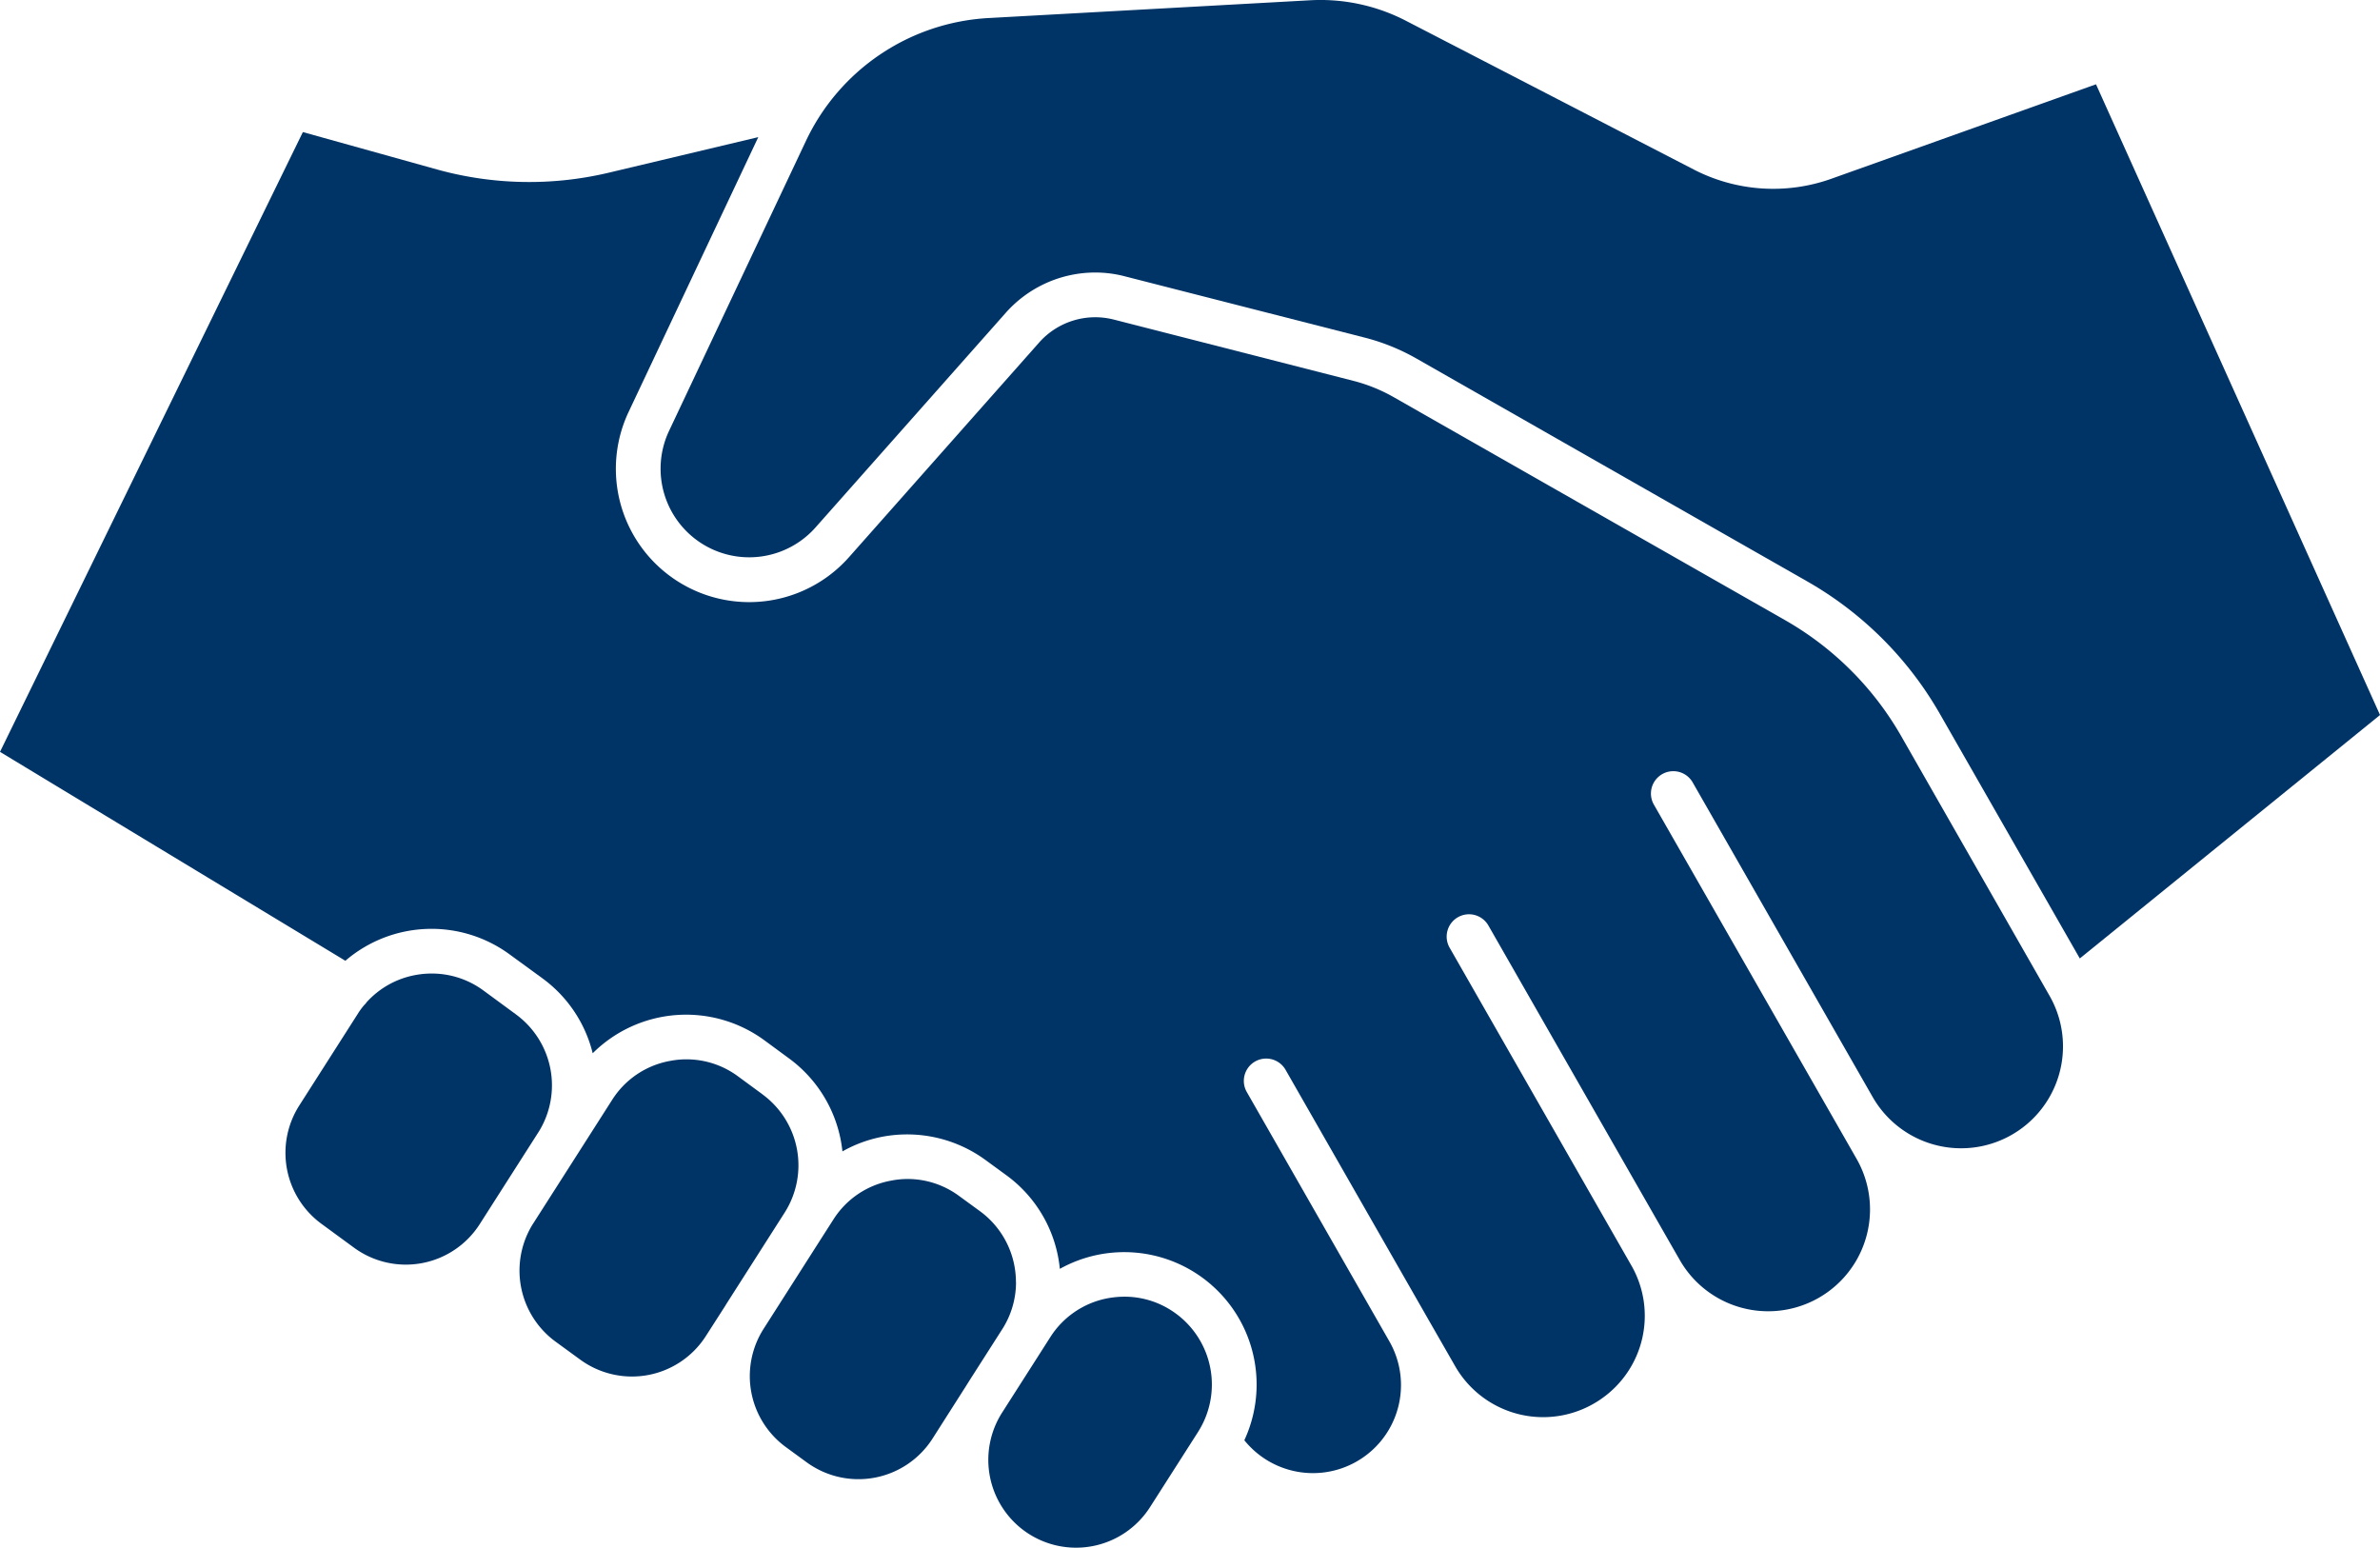 <svg id="Groupe_1524" data-name="Groupe 1524" xmlns="http://www.w3.org/2000/svg" xmlns:xlink="http://www.w3.org/1999/xlink" width="137.624" height="89.497" viewBox="0 0 137.624 89.497">
  <defs>
    <clipPath id="clip-path">
      <rect id="Rectangle_922" data-name="Rectangle 922" width="137.624" height="89.496" fill="#036"/>
    </clipPath>
  </defs>
  <g id="Groupe_1523" data-name="Groupe 1523" transform="translate(0 0)" clip-path="url(#clip-path)">
    <path id="Tracé_9735" data-name="Tracé 9735" d="M22.065,32.128l-1.888-1.387a5.036,5.036,0,0,0-2.983-.982,5.088,5.088,0,0,0-.951.087,5.027,5.027,0,0,0-2.818,1.568,1.049,1.049,0,0,1-.146.17,4.189,4.189,0,0,0-.376.516L9.52,37.4A5.089,5.089,0,0,0,10.8,44.225L12.69,45.61a5.071,5.071,0,0,0,7.275-1.366l.88-1.379.03-.047,2.52-3.946a5.085,5.085,0,0,0-1.33-6.743" transform="translate(7.779 26.534)" fill="#036"/>
    <path id="Tracé_9736" data-name="Tracé 9736" d="M29.943,34.414l-1.43-1.05a5.017,5.017,0,0,0-2.981-.982,4.934,4.934,0,0,0-.953.093,5.011,5.011,0,0,0-3.344,2.255l-2.06,3.227-2.5,3.914-.011.015a5.089,5.089,0,0,0,1.29,6.812l1.432,1.044a5.071,5.071,0,0,0,7.275-1.366L27.8,46.6l.009-.021,3.422-5.363a5.087,5.087,0,0,0-1.29-6.8" transform="translate(14.16 28.872)" fill="#036"/>
    <path id="Tracé_9737" data-name="Tracé 9737" d="M38.311,42.014a5.082,5.082,0,0,0-2.073-4.107l-1.211-.883a5.017,5.017,0,0,0-2.983-.984,4.947,4.947,0,0,0-.951.095,5,5,0,0,0-3.342,2.255l-.609.951-3.424,5.366a5.083,5.083,0,0,0,1.277,6.827l1.211.885a5.082,5.082,0,0,0,7.277-1.36l1.835-2.881.011-.015.314-.5,1.873-2.932a5.044,5.044,0,0,0,.8-2.72" transform="translate(20.436 32.133)" fill="#036"/>
    <path id="Tracé_9738" data-name="Tracé 9738" d="M41.066,40.62a5,5,0,0,0-2.979-.982,5.4,5.4,0,0,0-.951.087,5.033,5.033,0,0,0-3.344,2.26l-2.783,4.358a5.082,5.082,0,0,0,1.277,6.827,5.074,5.074,0,0,0,7.275-1.36l2.788-4.364a.312.312,0,0,1,.026-.042.078.078,0,0,1,.021-.036,5.091,5.091,0,0,0-1.33-6.749" transform="translate(26.937 35.341)" fill="#036"/>
    <path id="Tracé_9739" data-name="Tracé 9739" d="M103.2,4.875,87.881,10.342a10.014,10.014,0,0,1-7.928-.533L63.278,1.192A10.751,10.751,0,0,0,57.79.014L39.168,1.043A12.43,12.43,0,0,0,28.594,8.165L20.685,24.918A5.124,5.124,0,0,0,29.155,30.5L40.145,18.1a6.921,6.921,0,0,1,5.181-2.342,6.752,6.752,0,0,1,1.727.223l13.86,3.541a12.088,12.088,0,0,1,2.974,1.2L86.5,33.618a20.561,20.561,0,0,1,7.614,7.561.2.2,0,0,1,.025.042l8.124,14.2,17.361-14.077Z" transform="translate(18.002 0)" fill="#036"/>
    <path id="Tracé_9740" data-name="Tracé 9740" d="M109.9,38.9a18.028,18.028,0,0,0-6.675-6.639L80.6,19.37a9.448,9.448,0,0,0-2.332-.946L64.414,14.881a4.335,4.335,0,0,0-4.33,1.33L49.09,28.622a7.709,7.709,0,0,1-12.742-8.4l7.5-15.893L35.21,6.384A19.94,19.94,0,0,1,25.272,6.2L17.514,4.037,0,39.875l19.971,12.08a7.643,7.643,0,0,1,9.509-.361l1.893,1.381a7.62,7.62,0,0,1,2.9,4.328,7.656,7.656,0,0,1,9.929-.749L45.625,57.6a7.655,7.655,0,0,1,3.089,5.378,7.582,7.582,0,0,1,2.336-.853,7.683,7.683,0,0,1,5.938,1.351l1.209.883a7.617,7.617,0,0,1,3.089,5.41A7.656,7.656,0,0,1,71.954,79.68a5.091,5.091,0,0,0,8.382-5.726L72.083,59.521a1.292,1.292,0,0,1,2.243-1.282l8.255,14.433,1.557,2.714a5.867,5.867,0,0,0,8.48,1.884,5.844,5.844,0,0,0,1.754-7.629L83.837,51.221a1.292,1.292,0,1,1,2.243-1.282L96.584,68.3l.549.957a5.889,5.889,0,0,0,10.224-5.849l-1.315-2.3L95.621,42.9a1.293,1.293,0,0,1,2.245-1.282l10.421,18.214a5.892,5.892,0,1,0,10.228-5.854Z" transform="translate(0 3.6)" fill="#036"/>
  </g>
</svg>
